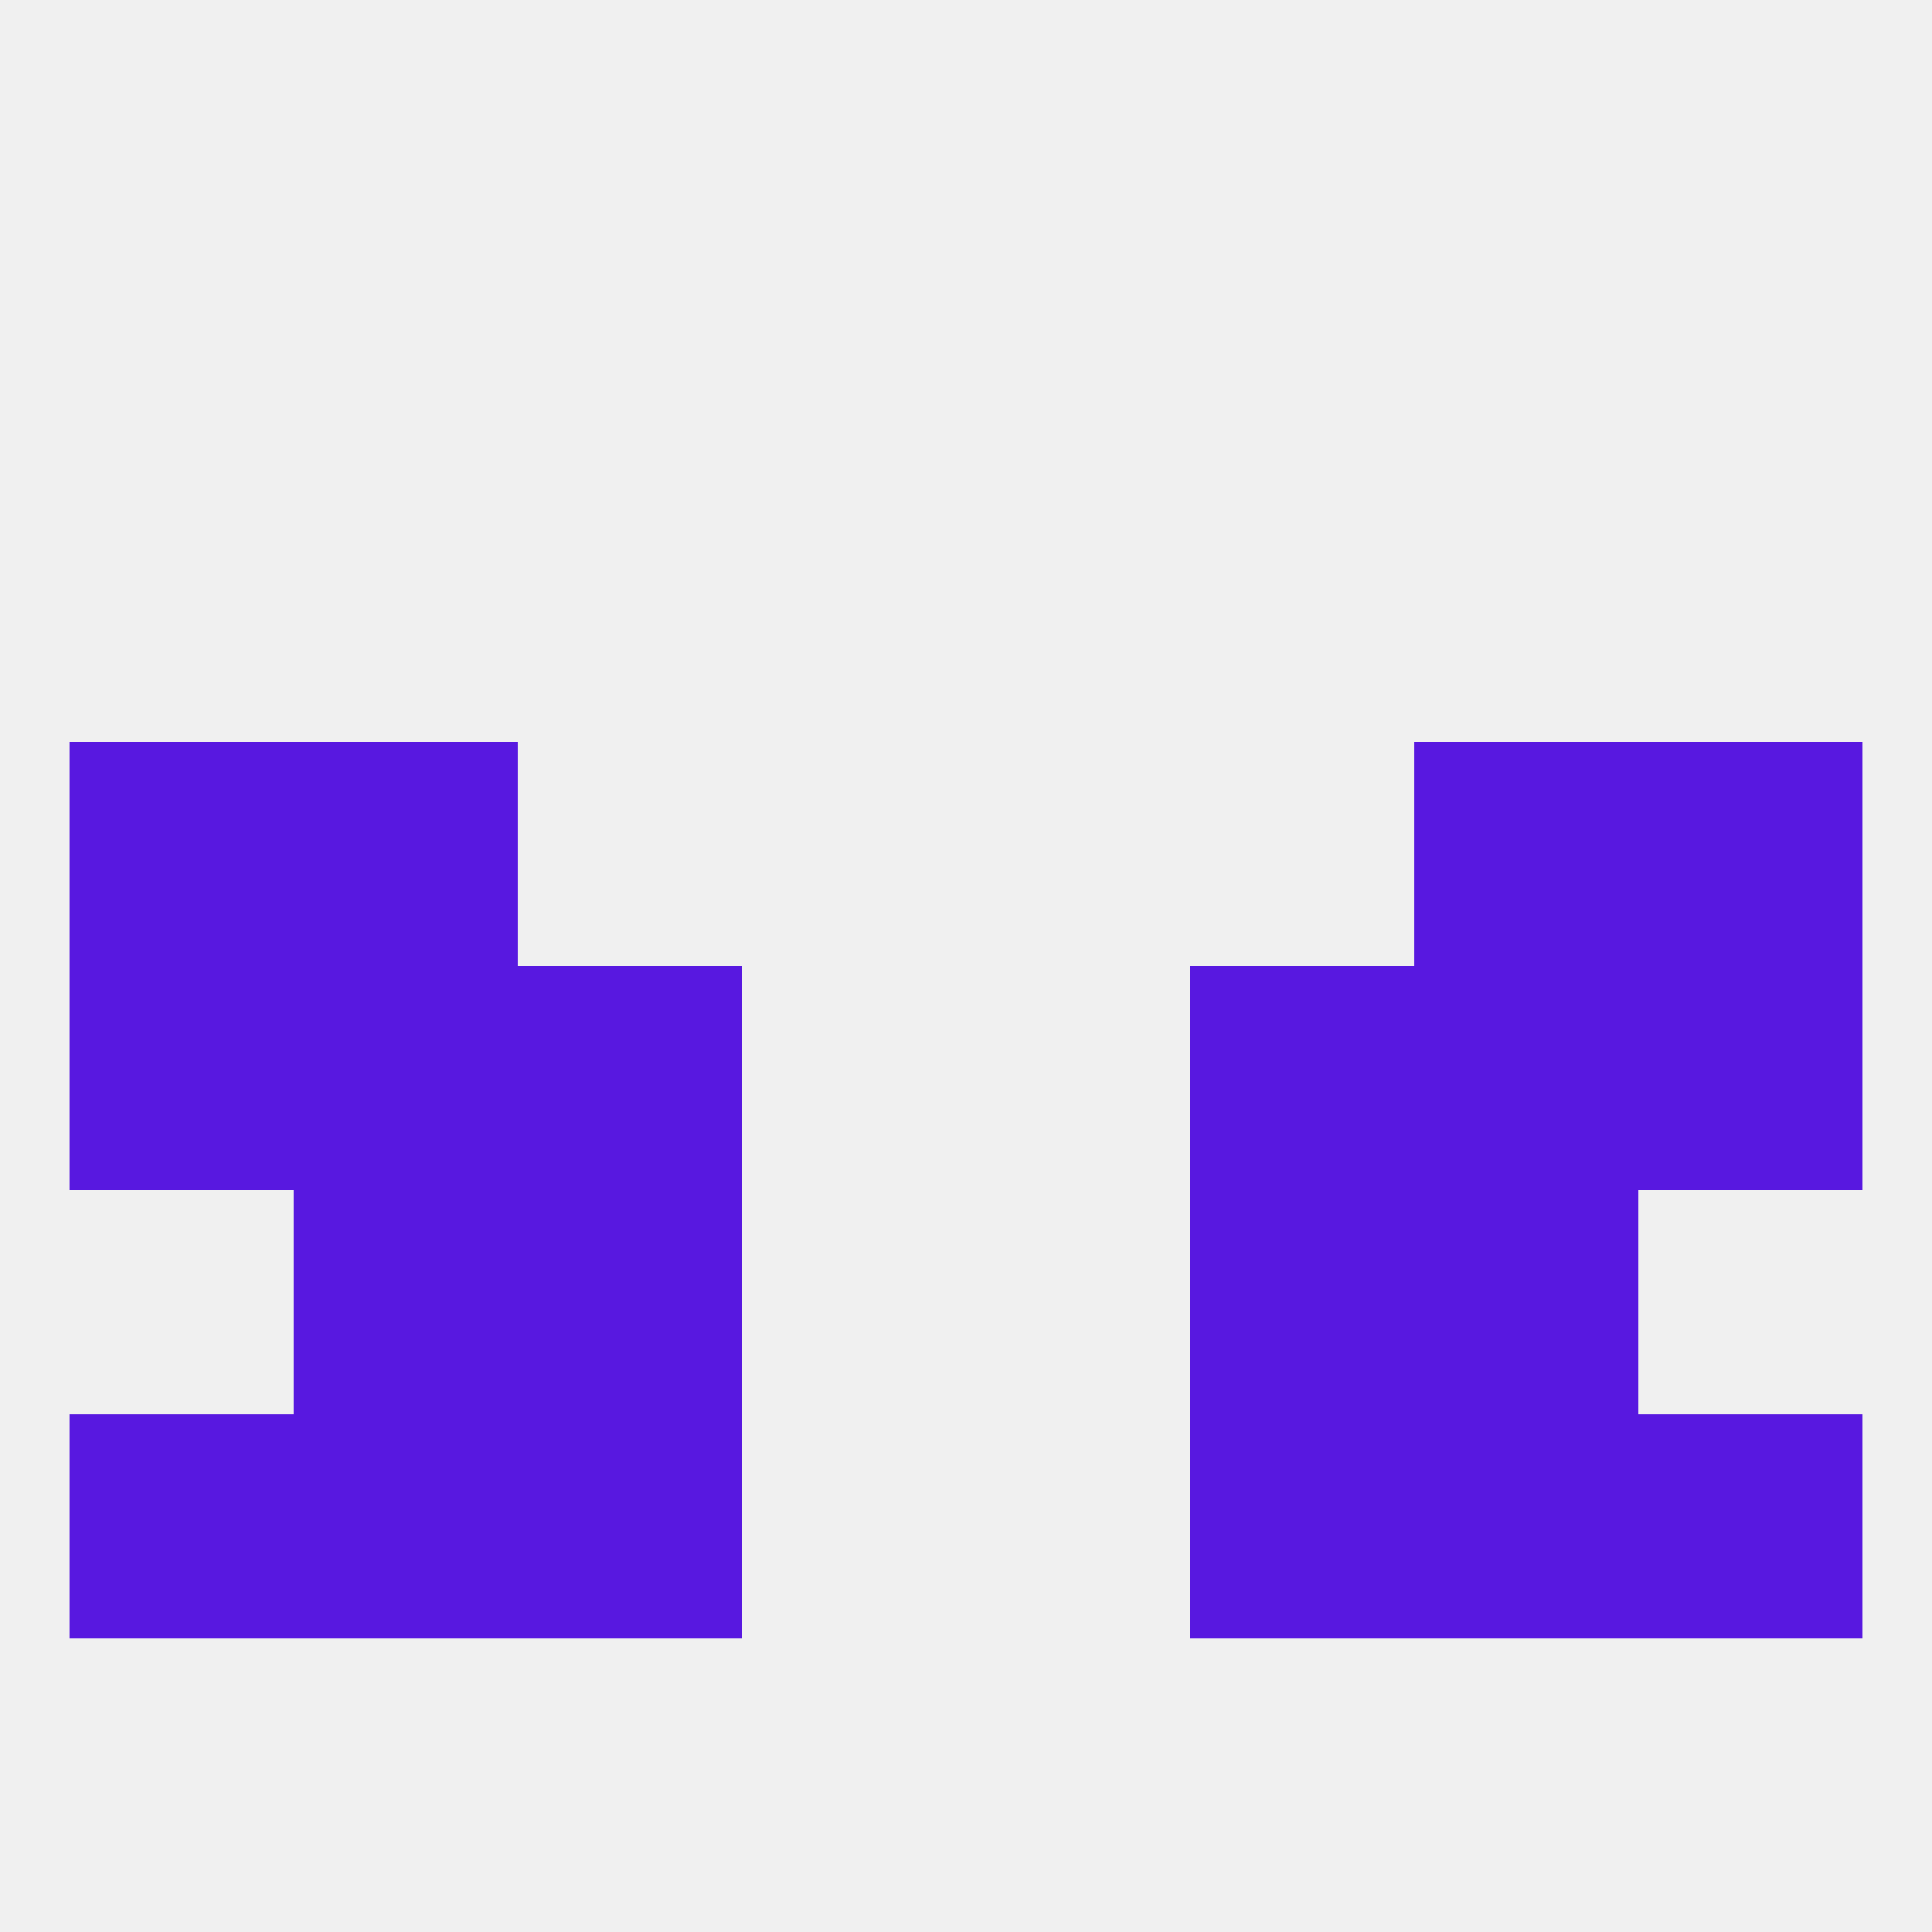 
<!--   <?xml version="1.0"?> -->
<svg version="1.1" baseprofile="full" xmlns="http://www.w3.org/2000/svg" xmlns:xlink="http://www.w3.org/1999/xlink" xmlns:ev="http://www.w3.org/2001/xml-events" width="250" height="250" viewBox="0 0 250 250" >
	<rect width="100%" height="100%" fill="rgba(240,240,240,255)"/>

	<rect x="212" y="125" width="29" height="29" fill="rgba(88,24,224,255)"/>
	<rect x="38" y="125" width="29" height="29" fill="rgba(88,24,224,255)"/>
	<rect x="183" y="125" width="29" height="29" fill="rgba(88,24,224,255)"/>
	<rect x="67" y="125" width="29" height="29" fill="rgba(88,24,224,255)"/>
	<rect x="154" y="125" width="29" height="29" fill="rgba(88,24,224,255)"/>
	<rect x="9" y="125" width="29" height="29" fill="rgba(88,24,224,255)"/>
	<rect x="38" y="154" width="29" height="29" fill="rgba(88,24,224,255)"/>
	<rect x="183" y="154" width="29" height="29" fill="rgba(88,24,224,255)"/>
	<rect x="67" y="154" width="29" height="29" fill="rgba(88,24,224,255)"/>
	<rect x="154" y="154" width="29" height="29" fill="rgba(88,24,224,255)"/>
	<rect x="154" y="183" width="29" height="29" fill="rgba(88,24,224,255)"/>
	<rect x="38" y="183" width="29" height="29" fill="rgba(88,24,224,255)"/>
	<rect x="183" y="183" width="29" height="29" fill="rgba(88,24,224,255)"/>
	<rect x="9" y="183" width="29" height="29" fill="rgba(88,24,224,255)"/>
	<rect x="212" y="183" width="29" height="29" fill="rgba(88,24,224,255)"/>
	<rect x="67" y="183" width="29" height="29" fill="rgba(88,24,224,255)"/>
	<rect x="183" y="96" width="29" height="29" fill="rgba(88,24,224,255)"/>
	<rect x="9" y="96" width="29" height="29" fill="rgba(88,24,224,255)"/>
	<rect x="212" y="96" width="29" height="29" fill="rgba(88,24,224,255)"/>
	<rect x="38" y="96" width="29" height="29" fill="rgba(88,24,224,255)"/>
</svg>